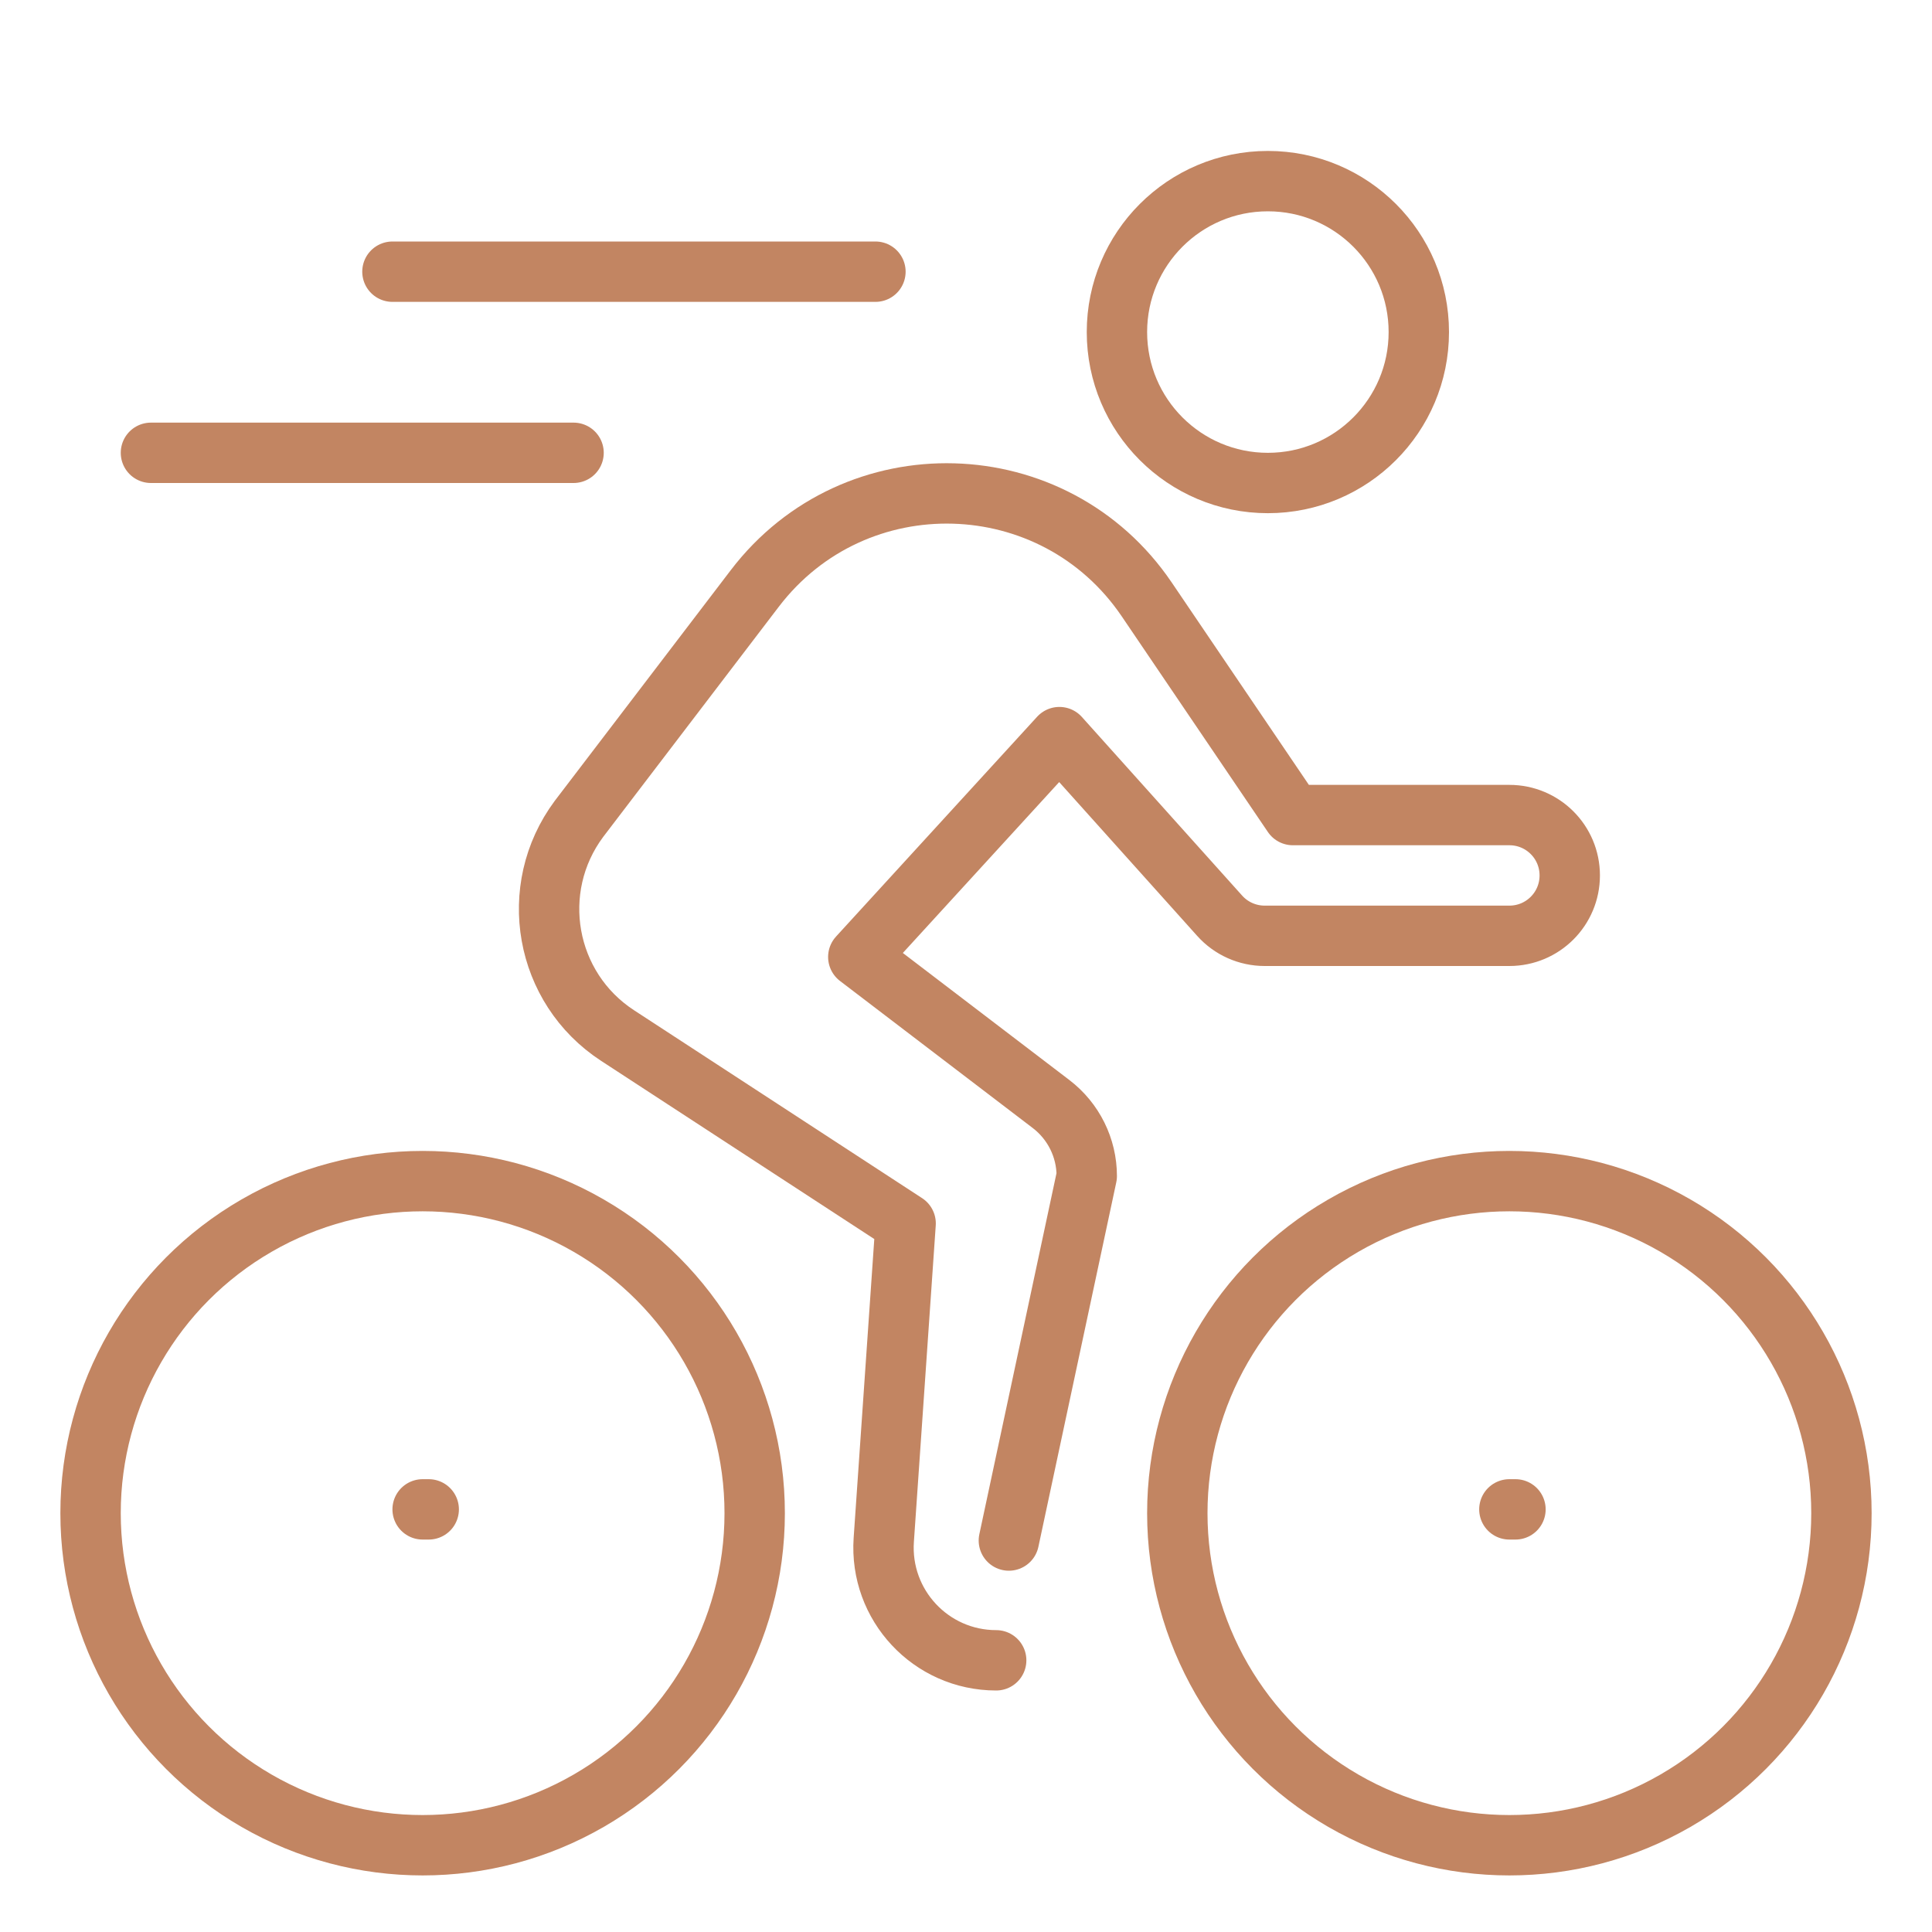 <svg xmlns="http://www.w3.org/2000/svg" xmlns:xlink="http://www.w3.org/1999/xlink" width="800px" height="800px" viewBox="0 0 32 32" id="_x3C_Layer_x3E_" xml:space="preserve"><g id="cyclist_x2C__bike"><g id="XMLID_551_"><circle cx="21" cy="5.5" fill="none" id="XMLID_552_" r="2.5" stroke="#c28562" stroke-linecap="round" stroke-linejoin="round" stroke-miterlimit="10"></circle><path d="    M16.71,25.516L18,19.479c0-0.468-0.219-0.908-0.59-1.192l-3.194-2.437l3.331-3.641l2.655,2.959    c0.189,0.211,0.46,0.332,0.744,0.332H25c0.553,0,1-0.447,1-1s-0.447-1-1-1h-3.586l-2.42-3.571    c-1.533-2.263-4.834-2.356-6.492-0.183l-2.913,3.818c-0.86,1.157-0.568,2.801,0.64,3.588L15,20.264l-0.362,5.241    c-0.074,1.079,0.78,1.995,1.862,1.995l0,0" fill="none" id="XMLID_553_" stroke="#c28562" stroke-linecap="round" stroke-linejoin="round" stroke-miterlimit="10"></path><line fill="none" id="XMLID_554_" stroke="#c28562" stroke-linecap="round" stroke-linejoin="round" stroke-miterlimit="10" x1="7" x2="7.101" y1="25" y2="25"></line><line fill="none" id="XMLID_555_" stroke="#c28562" stroke-linecap="round" stroke-linejoin="round" stroke-miterlimit="10" x1="25" x2="25.101" y1="25" y2="25"></line></g><circle cx="25" cy="25.063" fill="none" id="XMLID_547_" r="5.5" stroke="#c28562" stroke-linecap="round" stroke-linejoin="round" stroke-miterlimit="10"></circle><circle cx="7" cy="25.063" fill="none" id="XMLID_556_" r="5.5" stroke="#c28562" stroke-linecap="round" stroke-linejoin="round" stroke-miterlimit="10"></circle><line fill="none" id="XMLID_557_" stroke="#c28562" stroke-linecap="round" stroke-linejoin="round" stroke-miterlimit="10" x1="14.5" x2="6.5" y1="4.5" y2="4.5"></line><line fill="none" id="XMLID_558_" stroke="#c28562" stroke-linecap="round" stroke-linejoin="round" stroke-miterlimit="10" x1="2.5" x2="9.5" y1="7.5" y2="7.5"></line></g></svg>